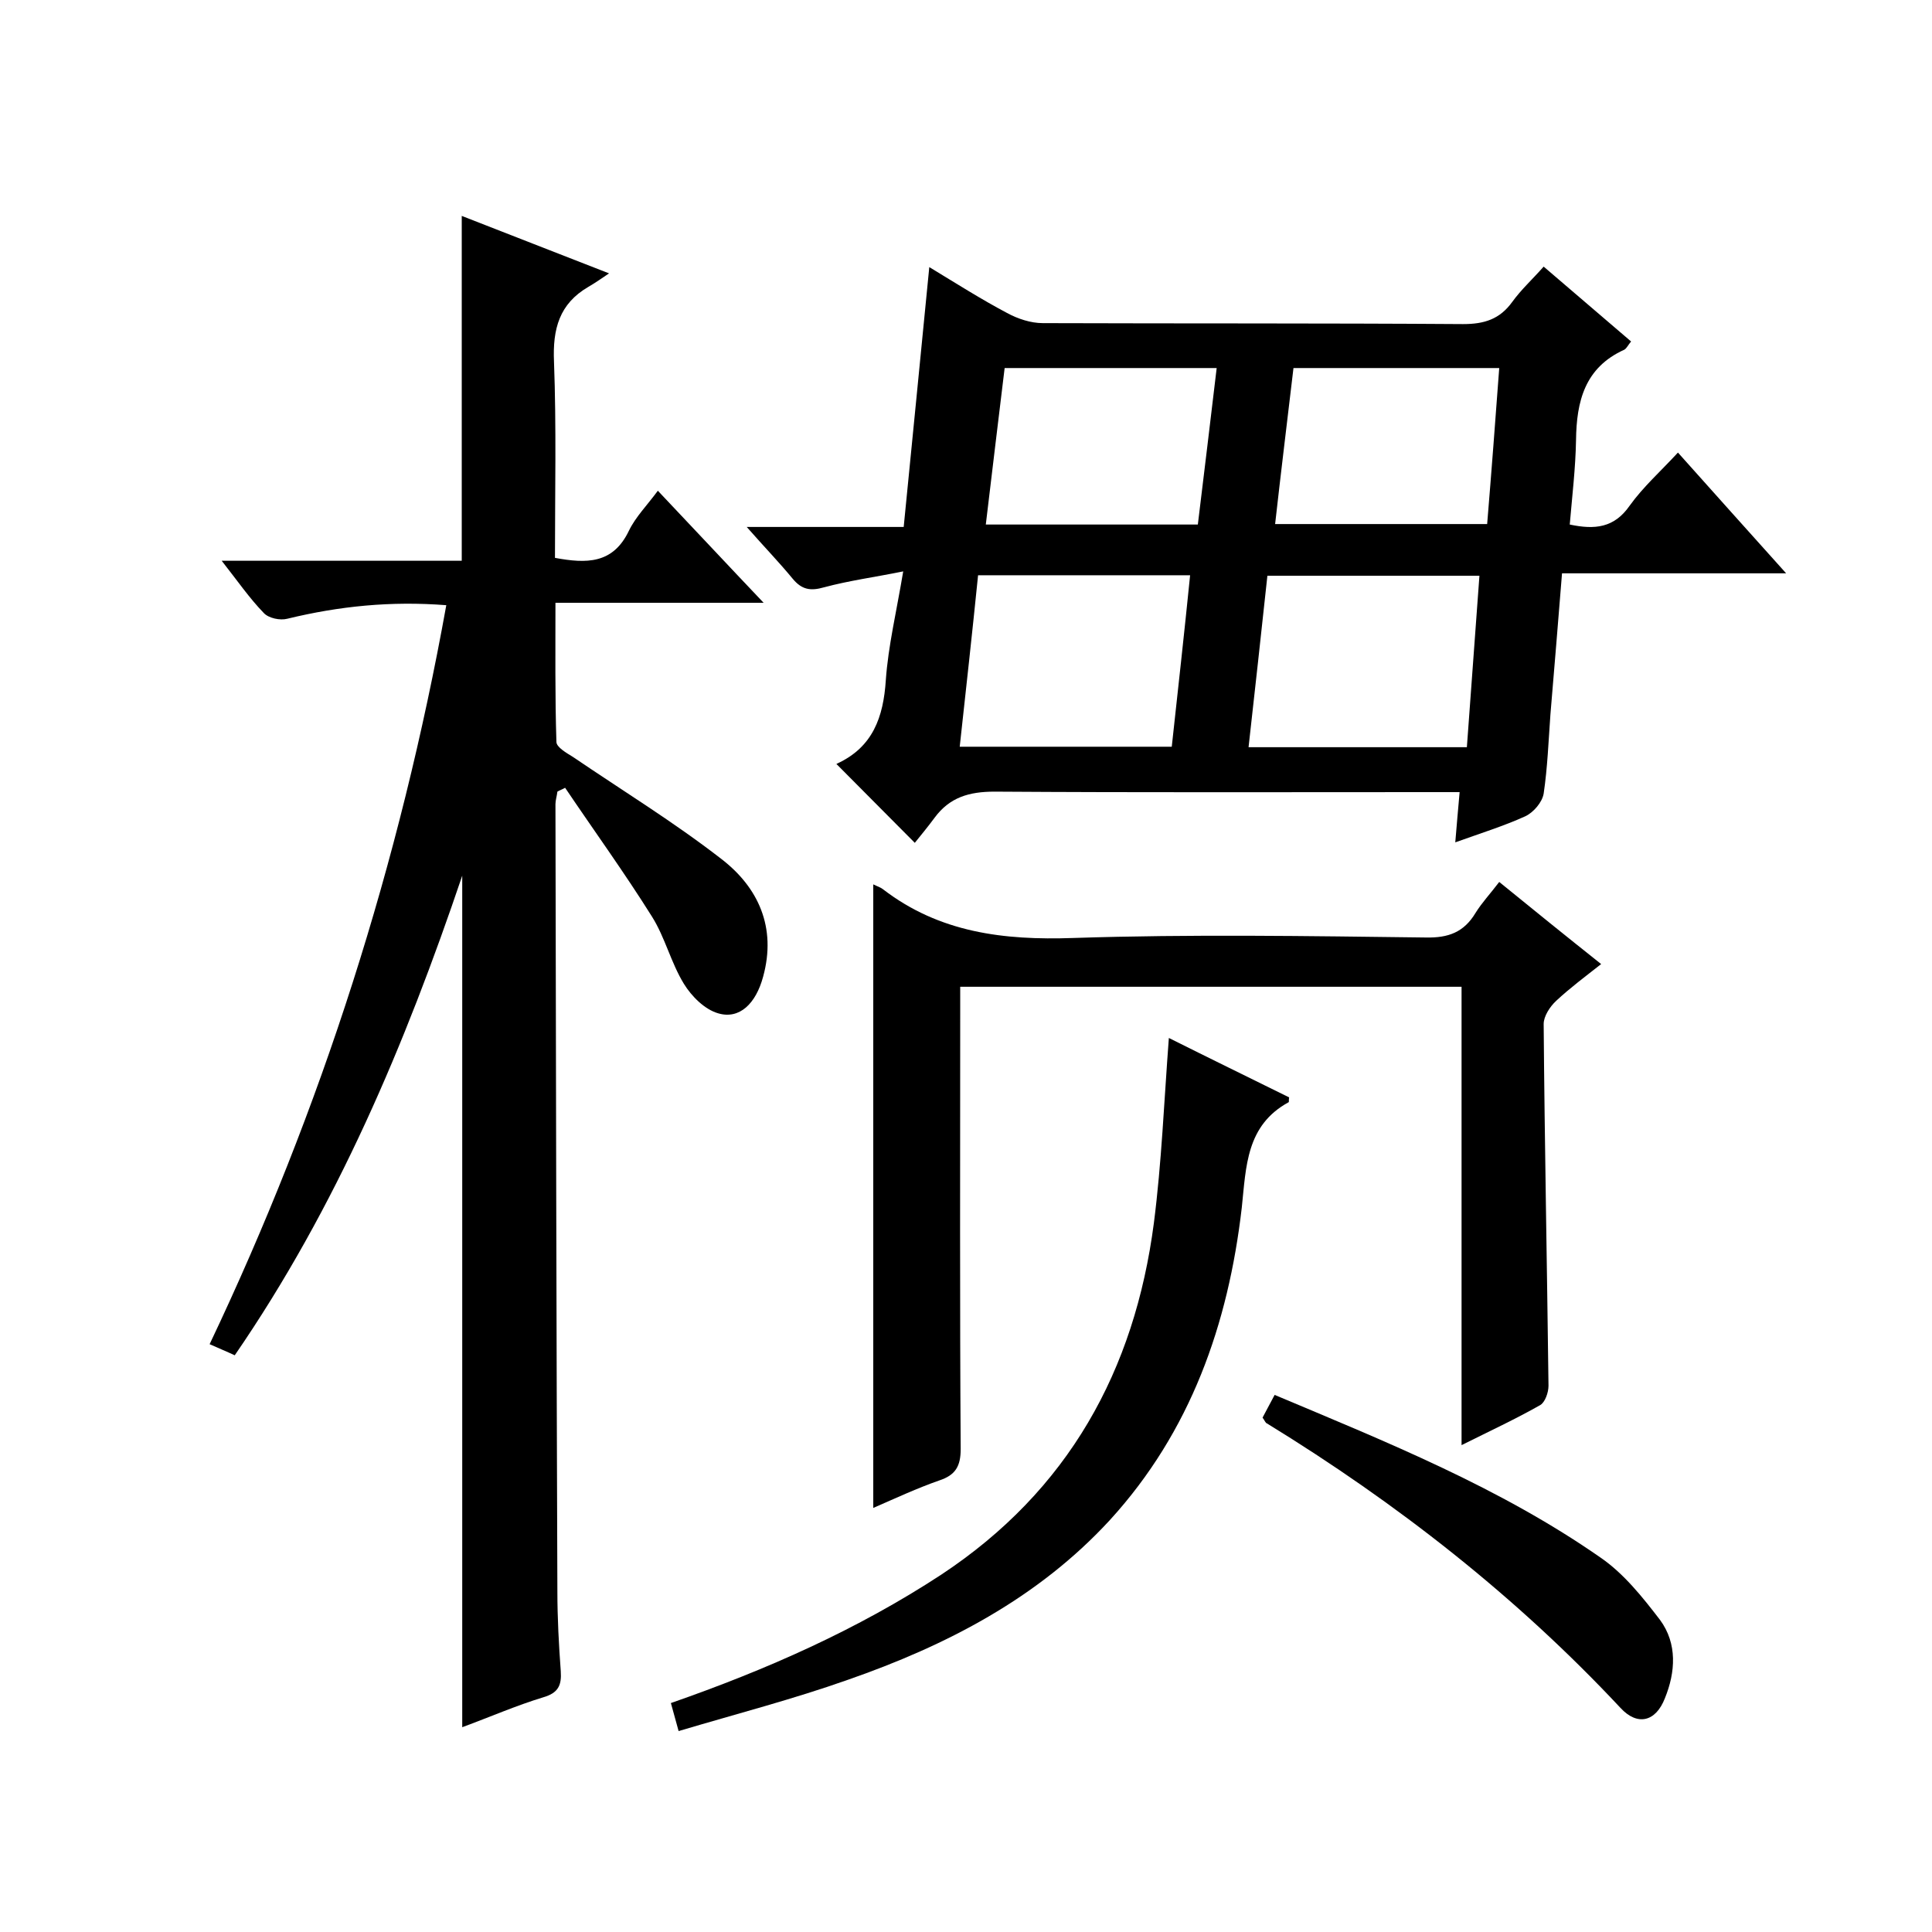 <svg enable-background="new 0 0 400 400" viewBox="0 0 400 400" xmlns="http://www.w3.org/2000/svg"><path d="m95.7 181.3c-11.8 34.9-26 68.6-47.1 99.3-1.7-.8-3.2-1.4-5.2-2.3 23.2-48.8 39.4-99.7 49-153-11.5-.9-22.2.2-32.9 2.8-1.5.4-3.9-.1-4.9-1.2-3-3.1-5.4-6.6-8.7-10.8h49.7c0-24.1 0-47.4 0-71.4 9.8 3.8 19.4 7.6 30.5 11.9-1.9 1.3-3.1 2.1-4.3 2.8-6 3.5-7.4 8.7-7.1 15.5.5 13.4.2 26.9.2 40.6 6.5 1.2 12 1.3 15.3-5.6 1.4-2.9 3.8-5.3 6-8.3 7.3 7.7 14.2 15.1 21.9 23.2-14.7 0-28.6 0-43.1 0 0 9.9-.1 19.4.2 28.8 0 1.1 2.1 2.3 3.4 3.1 10.3 7 20.9 13.5 30.7 21.1 7.7 5.9 11.5 14.2 8.7 24.4-1.5 5.6-4.9 8.9-9.3 7.6-2.8-.8-5.5-3.5-7.1-6.1-2.7-4.4-3.9-9.6-6.6-13.9-5.7-9.1-12-17.8-18-26.7-.5.3-1.1.5-1.6.8-.1.9-.4 1.8-.4 2.6.1 54.3.2 108.7.4 163 0 5.5.3 11 .7 16.5.2 2.9-.5 4.5-3.6 5.4-5.6 1.7-11.1 4.1-16.8 6.2 0-59.1 0-117.7 0-176.3z"/><path d="m301.3 174.4c.3-3.8.6-6.9.9-10.4-2.3 0-4.1 0-5.8 0-30.2 0-60.3.1-90.5-.1-5.3 0-9.3 1.2-12.4 5.4-1.4 1.9-2.9 3.7-4.1 5.2-5.9-5.9-11-11.1-16.2-16.3-.3.4-.1 0 .1-.1 7.4-3.4 9.6-9.6 10.1-17.3.5-7.1 2.2-14.1 3.6-22.5-5.9 1.2-11.2 1.9-16.4 3.3-2.8.8-4.6.5-6.5-1.8-2.8-3.4-5.9-6.6-9.5-10.7h32.5c1.8-18 3.5-35.6 5.3-53.8 5.6 3.4 10.8 6.7 16.1 9.5 2.2 1.2 4.9 2.1 7.4 2.1 29 .1 58 0 87 .2 4.4 0 7.6-1 10.2-4.6 1.8-2.5 4.2-4.7 6.5-7.3 6.1 5.2 12 10.3 18.1 15.5-.6.7-.9 1.4-1.4 1.7-8.2 3.7-9.9 10.7-10 18.7-.1 5.8-.8 11.6-1.3 17.5 5.2 1.1 9.2.7 12.4-3.9 2.8-3.9 6.4-7.1 10-11 7.4 8.3 14.6 16.3 22.4 25-15.8 0-30.8 0-46.4 0-.8 10.1-1.6 19.6-2.4 29.2-.4 5.5-.6 11-1.4 16.4-.3 1.8-2.1 3.9-3.8 4.7-4.4 2-9.2 3.5-14.5 5.4zm-38.9-55.2c-1.3 12.2-2.6 23.8-3.9 35.5h45.2c.9-11.9 1.7-23.6 2.6-35.5-15 0-29.2 0-43.9 0zm-63.7 35.4h43.9c1.3-11.9 2.6-23.6 3.8-35.5-14.9 0-29.2 0-43.9 0-1.2 11.9-2.5 23.6-3.8 35.5zm53.2-78.4c-14.6 0-29 0-43.9 0-1.3 10.8-2.6 21.4-3.9 32.4h43.9c1.3-10.7 2.6-21.4 3.9-32.4zm15.9 0c-1.3 11-2.6 21.6-3.8 32.3h43.9c.9-10.9 1.7-21.5 2.5-32.3-14.4 0-28.2 0-42.6 0z"/><path d="m180.8 183.1c.8.4 1.5.6 2 1 11.7 9 25 10.6 39.4 10.1 24.3-.8 48.7-.4 73-.1 4.7.1 7.9-1.1 10.3-5.1 1.3-2.1 3-3.9 4.9-6.4 7 5.7 13.8 11.2 21.1 17-3.3 2.6-6.4 4.9-9.3 7.6-1.3 1.2-2.6 3.2-2.6 4.8.2 25 .7 50 1 74.9 0 1.4-.7 3.4-1.7 4-5.1 2.9-10.5 5.4-16.3 8.3 0-32 0-63.3 0-94.9-34.6 0-68.8 0-103.8 0v5.7c0 30-.1 60 .1 90 0 3.6-1.1 5.4-4.4 6.5-4.6 1.6-9.1 3.7-13.7 5.7 0-43.3 0-86 0-129.1z"/><path d="m140.5 358.4c-.7-2.5-1.1-4-1.6-5.8 19.8-6.9 38.6-15.2 56-26.6 26.3-17.4 40-42.2 44-72.8 1.6-12.5 2.1-25.1 3.1-38.3 8.2 4.1 16.6 8.2 24.9 12.3-.1.4 0 1-.1 1-8.8 4.8-8.8 13.3-9.7 21.8-2.8 24.2-10.6 46.4-27.3 64.7-14.9 16.2-33.9 26-54.3 33.1-11.3 4-22.9 7-35 10.6z"/><path d="m261.4 293.5c.8-1.5 1.6-3 2.5-4.7 23.3 9.8 46.7 19.2 67.5 33.7 4.8 3.3 8.7 8.2 12.3 12.9 3.6 4.9 3.2 10.8 1 16.2-1.9 4.9-5.7 5.8-9.2 2-21.6-23.1-46.3-42.4-73.2-58.9-.3-.1-.4-.5-.9-1.2z"/></svg>